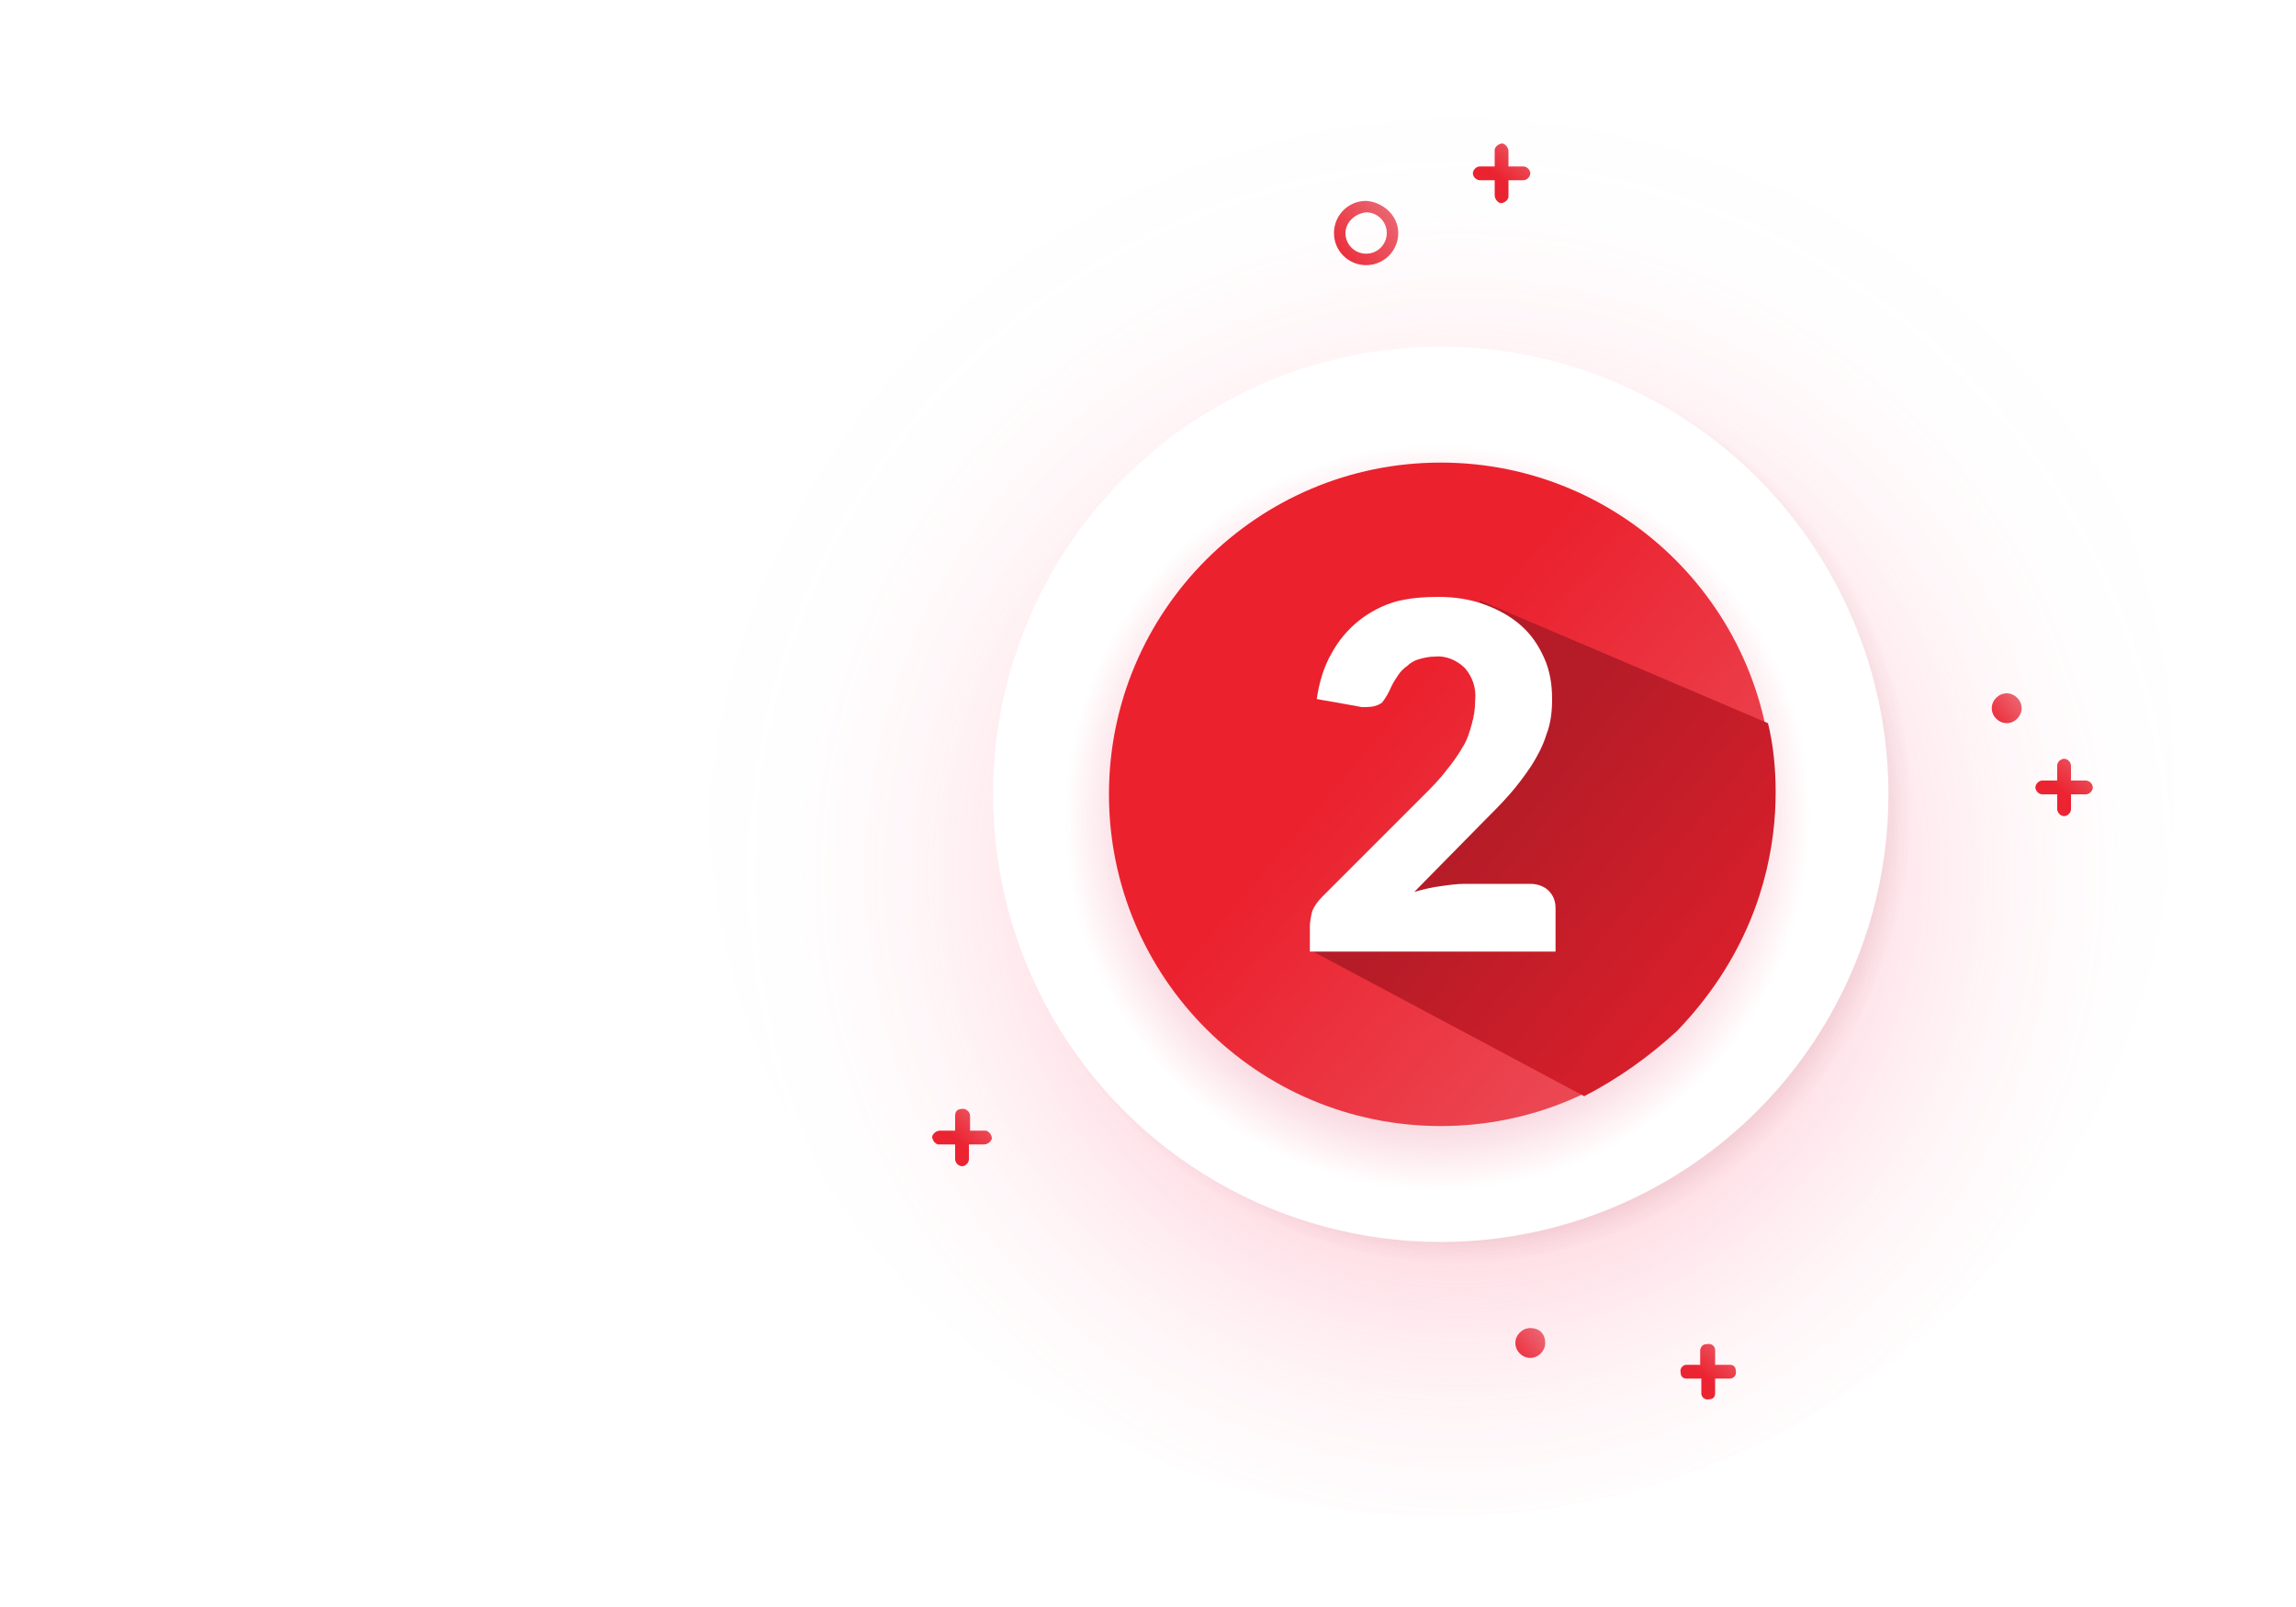 <?xml version="1.0" encoding="utf-8"?>
<!-- Generator: Adobe Illustrator 22.1.0, SVG Export Plug-In . SVG Version: 6.00 Build 0)  -->
<svg version="1.1" id="icon-step-2" xmlns="http://www.w3.org/2000/svg" xmlns:xlink="http://www.w3.org/1999/xlink" x="0px"
	 y="0px" viewBox="0 0 200 140" width="200px" height="140px" style="enable-background:new 0 0 200 140;" xml:space="preserve">
<style type="text/css">
	.st0{fill:url(#SVGID_1_);}
	.st1{fill:url(#SVGID_2_);}
	.st2{fill:url(#SVGID_3_);}
	.st3{fill:url(#SVGID_4_);}
	.st4{fill:url(#SVGID_5_);}
	.st5{fill:url(#SVGID_6_);}
	.st6{fill:url(#SVGID_7_);}
	.st7{fill:url(#SVGID_8_);}
	.st8{fill:url(#SVGID_9_);}
	.st9{opacity:0.5;fill:url(#SVGID_10_);enable-background:new    ;}
	.st10{fill:#FFFFFF;}
	.st11{fill:url(#SVGID_11_);}
	.st12{fill:url(#SVGID_12_);}
	.st13{fill:url(#SVGID_13_);}
	.st14{fill:none;stroke:url(#SVGID_14_);stroke-width:2;stroke-linecap:round;stroke-linejoin:round;}
	.st15{fill:none;stroke:url(#SVGID_15_);stroke-width:2;stroke-linecap:round;stroke-linejoin:round;}
	.st16{fill:none;stroke:url(#SVGID_16_);stroke-width:2;stroke-linecap:round;stroke-linejoin:round;}
	.st17{fill:none;stroke:url(#SVGID_17_);stroke-width:2;stroke-linecap:round;stroke-linejoin:round;}
	.st18{fill:none;stroke:url(#SVGID_18_);stroke-width:2;stroke-linecap:round;stroke-linejoin:round;}

	/*Animation globale*/
.croix, .petits-ronds, .cercles{
  -webkit-animation-name: zoomin;
          animation-name: zoomin;
-webkit-animation-duration: 4s;
        animation-duration: 4s;
  -webkit-animation-iteration-count: infinite;
          animation-iteration-count: infinite;
-webkit-animation-timing-function: ease-in-out;
        animation-timing-function: ease-in-out;
}

.croix, .petits-ronds, .cercles {
  -webkit-transform-origin: 50% 50%;
      -ms-transform-origin: 50% 50%;
          transform-origin: 50% 50%;
}

.petits-ronds {
    -webkit-animation-delay: 1s;
            animation-delay: 1s;
}

.cercles {
    -webkit-animation-delay: 2s;
            animation-delay: 2s;
}

@keyframes zoomin {
  0%, 100% {
    -webkit-transform: scale3d(1,1,1);
            transform: scale3d(1,1,1);
}
50% {
    -webkit-transform: scale3d(1.1,1.1,1.1);
            transform: scale3d(1.1,1.1,1.1);
    }
}

.traits-steps line {
  opacity:0;
-webkit-animation-name: fade-left;
          animation-name: fade-left;
-webkit-animation-duration: 1s;
        animation-duration: 1s;
animation-fill-mode: forwards;
-webkit-animation-timing-function: ease-out;
        animation-timing-function: ease-out;
}

#traits-step-2 .line1 {
  animation-delay: 1s;
}

#traits-step-2 .line2 {
  animation-delay: 1.2s;
}

#traits-step-2 .line3 {
  animation-delay: 1.4s;
}

#traits-step-2 .line4 {
  animation-delay: 1.6s;
}

#traits-step-2 .line5 {
  animation-delay: 1.8s;
}

@keyframes fade-left {


0% {
    transform: translateX(-50px);
 }
100% {
    transform: translateX(0);
    opacity:1;
}

}
</style>
<g id="ronds-step-2">

		<linearGradient id="SVGID_1_" gradientUnits="userSpaceOnUse" x1="-922.352" y1="277.491" x2="-917.532" y2="281.591" gradientTransform="matrix(6.123234e-17 -1 1 6.123234e-17 -129 -802.48)">
		<stop  offset="0" style="stop-color:#EB212E"/>
		<stop  offset="1" style="stop-color:#EA8B94"/>
	</linearGradient>
	<path class="st0 croix" d="M148.1,117.6v1.3h-1.2c-0.3,0-0.6,0.3-0.5,0.7c0,0.3,0.2,0.5,0.5,0.5h1.3v1.3c0,0.3,0.3,0.6,0.7,0.5
		c0.3,0,0.5-0.2,0.5-0.5v-1.3h1.3c0.3,0,0.6-0.3,0.5-0.7c0-0.3-0.2-0.5-0.5-0.5h-1.3v-1.3c0-0.3-0.3-0.6-0.7-0.5
		C148.4,117.1,148.2,117.2,148.1,117.6L148.1,117.6z"/>

		<linearGradient id="SVGID_2_" gradientUnits="userSpaceOnUse" x1="-817.932" y1="259.509" x2="-813.102" y2="263.599" gradientTransform="matrix(6.123234e-17 -1 1 6.123234e-17 -129 -802.48)">
		<stop  offset="0" style="stop-color:#EB212E"/>
		<stop  offset="1" style="stop-color:#EA8B94"/>
	</linearGradient>
	<path class="st1 croix" d="M130.2,13.2v1.3h-1.3c-0.3,0-0.6,0.3-0.6,0.6l0,0c0,0.3,0.3,0.6,0.6,0.6h1.3V17c0,0.3,0.2,0.6,0.5,0.7
		c0.3,0,0.6-0.2,0.7-0.5c0-0.1,0-0.1,0-0.2v-1.3h1.3c0.3,0,0.6-0.3,0.6-0.6s-0.3-0.6-0.6-0.6h-1.3v-1.3c0-0.3-0.2-0.6-0.5-0.7
		c-0.3,0-0.6,0.2-0.7,0.5C130.2,13.1,130.2,13.2,130.2,13.2z"/>

		<linearGradient id="SVGID_3_" gradientUnits="userSpaceOnUse" x1="-871.409" y1="308.529" x2="-866.589" y2="312.619" gradientTransform="matrix(6.123234e-17 -1 1 6.123234e-17 -129 -802.48)">
		<stop  offset="0" style="stop-color:#EB212E"/>
		<stop  offset="1" style="stop-color:#EA8B94"/>
	</linearGradient>
	<path class="st2 croix" d="M179.2,66.7V68h-1.3c-0.3,0-0.6,0.3-0.6,0.6c0,0.3,0.3,0.6,0.6,0.6h1.3v1.3c0,0.3,0.3,0.6,0.6,0.6l0,0
		c0.3,0,0.6-0.3,0.6-0.6l0,0v-1.3h1.3c0.3,0,0.6-0.3,0.6-0.6l0,0c0-0.3-0.3-0.6-0.6-0.6l0,0h-1.3v-1.3c0-0.3-0.3-0.6-0.6-0.6l0,0
		C179.6,66.1,179.2,66.3,179.2,66.7L179.2,66.7z"/>

		<linearGradient id="SVGID_4_" gradientUnits="userSpaceOnUse" x1="-901.921" y1="212.518" x2="-897.101" y2="216.608" gradientTransform="matrix(6.123234e-17 -1 1 6.123234e-17 -129 -802.48)">
		<stop  offset="0" style="stop-color:#EB212E"/>
		<stop  offset="1" style="stop-color:#EA8B94"/>
	</linearGradient>
	<path class="st3 croix" d="M83.2,97.2v1.3h-1.3c-0.3,0-0.6,0.2-0.7,0.5c0,0.3,0.2,0.6,0.5,0.7c0.1,0,0.1,0,0.2,0h1.3v1.3
		c0,0.3,0.3,0.6,0.6,0.6c0.3,0,0.6-0.3,0.6-0.6v-1.3h1.3c0.3,0,0.6-0.2,0.7-0.5c0-0.3-0.2-0.6-0.5-0.7c-0.1,0-0.1,0-0.2,0h-1.2v-1.3
		c0-0.3-0.3-0.6-0.6-0.6C83.4,96.6,83.2,96.8,83.2,97.2z"/>

		<linearGradient id="SVGID_5_" gradientUnits="userSpaceOnUse" x1="-825.524" y1="244.589" x2="-818.524" y2="253.259" gradientTransform="matrix(6.123234e-17 -1 1 6.123234e-17 -129 -802.48)">
		<stop  offset="0" style="stop-color:#EB212E"/>
		<stop  offset="1" style="stop-color:#EA8B94"/>
	</linearGradient>
	<path class="st4 cercles" d="M121.8,20.3c0,1.5-1.2,2.8-2.8,2.8c-1.5,0-2.8-1.2-2.8-2.8c0-1.5,1.2-2.8,2.8-2.8l0,0
		C120.5,17.6,121.8,18.8,121.8,20.3z M117.2,20.3c0,1,0.8,1.8,1.8,1.8s1.8-0.8,1.8-1.8s-0.8-1.8-1.8-1.8l0,0
		C118,18.6,117.2,19.4,117.2,20.3z"/>

		<linearGradient id="SVGID_6_" gradientUnits="userSpaceOnUse" x1="-920.781" y1="260.675" x2="-917.441" y2="264.815" gradientTransform="matrix(6.123234e-17 -1 1 6.123234e-17 -129 -802.48)">
		<stop  offset="0" style="stop-color:#EB212E"/>
		<stop  offset="1" style="stop-color:#EA8B94"/>
	</linearGradient>
	<path class="st5 cercles" d="M134.6,117c0,0.7-0.6,1.3-1.3,1.3s-1.3-0.6-1.3-1.3s0.6-1.3,1.3-1.3l0,0C134.1,115.7,134.6,116.2,134.6,117z"
		/>

		<linearGradient id="SVGID_7_" gradientUnits="userSpaceOnUse" x1="-865.45" y1="302.214" x2="-862.11" y2="306.355" gradientTransform="matrix(6.123234e-17 -1 1 6.123234e-17 -129 -802.48)">
		<stop  offset="0" style="stop-color:#EB212E"/>
		<stop  offset="1" style="stop-color:#EA8B94"/>
	</linearGradient>
	<path class="st6 petits-ronds" d="M176.1,61.7c0,0.7-0.6,1.3-1.3,1.3s-1.3-0.6-1.3-1.3s0.6-1.3,1.3-1.3S176.1,61,176.1,61.7L176.1,61.7z"/>

		<linearGradient id="SVGID_8_" gradientUnits="userSpaceOnUse" x1="129.789" y1="14.22" x2="129.699" y2="14.149" gradientTransform="matrix(1 0 0 1 0 36)">
		<stop  offset="0" style="stop-color:#EB212E"/>
		<stop  offset="1" style="stop-color:#B51C27"/>
	</linearGradient>
	<path class="st7 petits-ronds" d="M129.6,50.2L129.6,50.2h0.1H129.6z"/>
</g>
<g id="step-2">

		<radialGradient id="SVGID_9_" cx="127.21" cy="40.1" r="67.91" gradientTransform="matrix(1 0 0 1 0 36)" gradientUnits="userSpaceOnUse">
		<stop  offset="0" style="stop-color:#FC5C7D"/>
		<stop  offset="6.000000e-02" style="stop-color:#FC5C7D;stop-opacity:0.87"/>
		<stop  offset="0.16" style="stop-color:#FC5C7D;stop-opacity:0.67"/>
		<stop  offset="0.26" style="stop-color:#FC5C7D;stop-opacity:0.49"/>
		<stop  offset="0.36" style="stop-color:#FC5C7D;stop-opacity:0.34"/>
		<stop  offset="0.47" style="stop-color:#FC5C7D;stop-opacity:0.21"/>
		<stop  offset="0.59" style="stop-color:#FC5C7D;stop-opacity:0.12"/>
		<stop  offset="0.71" style="stop-color:#FC5C7D;stop-opacity:5.000000e-02"/>
		<stop  offset="0.84" style="stop-color:#FC5C7D;stop-opacity:1.000000e-02"/>
		<stop  offset="1" style="stop-color:#FC5C7D;stop-opacity:0"/>
	</radialGradient>
	<circle class="st8" cx="125.5" cy="68.2" r="63.9"/>

		<radialGradient id="SVGID_10_" cx="126.86" cy="34.35" r="44.1" gradientTransform="matrix(1 0 0 1 0 36)" gradientUnits="userSpaceOnUse">
		<stop  offset="0.18" style="stop-color:#7F141F"/>
		<stop  offset="0.35" style="stop-color:#7F141F;stop-opacity:0.98"/>
		<stop  offset="0.47" style="stop-color:#7F141F;stop-opacity:0.9"/>
		<stop  offset="0.58" style="stop-color:#7F141F;stop-opacity:0.78"/>
		<stop  offset="0.69" style="stop-color:#7F141F;stop-opacity:0.6"/>
		<stop  offset="0.78" style="stop-color:#7F141F;stop-opacity:0.37"/>
		<stop  offset="0.87" style="stop-color:#7F141F;stop-opacity:9.000000e-02"/>
		<stop  offset="0.9" style="stop-color:#7F141F;stop-opacity:0"/>
	</radialGradient>
	<circle class="st9" cx="127.5" cy="70.3" r="41.6"/>
	<circle class="st10" cx="125.5" cy="69.2" r="39"/>

		<radialGradient id="SVGID_11_" cx="125.22" cy="35.22" r="34.94" gradientTransform="matrix(1 0 0 1 0 36)" gradientUnits="userSpaceOnUse">
		<stop  offset="0" style="stop-color:#805C7D"/>
		<stop  offset="0.13" style="stop-color:#885C7D;stop-opacity:0.94"/>
		<stop  offset="0.33" style="stop-color:#9E5C7D;stop-opacity:0.76"/>
		<stop  offset="0.59" style="stop-color:#C25C7D;stop-opacity:0.47"/>
		<stop  offset="0.88" style="stop-color:#F35C7D;stop-opacity:7.000000e-02"/>
		<stop  offset="0.93" style="stop-color:#FC5C7D;stop-opacity:0"/>
	</radialGradient>
	<circle class="st11" cx="125.5" cy="69.2" r="36.2"/>

		<linearGradient id="SVGID_12_" gradientUnits="userSpaceOnUse" x1="119.552" y1="28.162" x2="188.802" y2="86.912" gradientTransform="matrix(1 0 0 1 0 36)">
		<stop  offset="0" style="stop-color:#EB212E"/>
		<stop  offset="1" style="stop-color:#EA8B94"/>
	</linearGradient>
	<circle class="st12" cx="125.5" cy="69.2" r="28.9"/>

		<linearGradient id="SVGID_13_" gradientUnits="userSpaceOnUse" x1="160.52" y1="58.604" x2="130.07" y2="33.694" gradientTransform="matrix(1 0 0 1 0 36)">
		<stop  offset="0" style="stop-color:#EB212E"/>
		<stop  offset="1" style="stop-color:#B51C27"/>
	</linearGradient>
	<path class="st13" d="M146.1,89.8c12-12.5,7.9-26.8,7.9-26.8l-25.1-10.7l1.1,12.6l-15.8,17.9l23.8,12.7
		C140.9,94,143.6,92.1,146.1,89.8z"/>
	<path class="st10" d="M125.3,52c1.4,0,2.8,0.2,4.1,0.7c1.1,0.4,2.2,1,3.1,1.8c0.9,0.8,1.5,1.7,2,2.8s0.7,2.3,0.7,3.6
		c0,1-0.1,2.1-0.5,3.1c-0.3,1-0.8,1.9-1.3,2.7c-0.6,0.9-1.2,1.7-1.9,2.5c-0.7,0.8-1.5,1.6-2.3,2.4l-6,6.1c0.7-0.2,1.5-0.4,2.3-0.5
		c0.7-0.1,1.4-0.2,2.1-0.2h5.7c0.6,0,1.2,0.2,1.6,0.6c0.4,0.4,0.6,0.9,0.6,1.5v3.8h-21.4v-2.2c0-0.4,0.1-0.9,0.2-1.3
		c0.2-0.5,0.5-0.9,0.9-1.3l8.8-8.8c0.7-0.7,1.4-1.4,2-2.2c0.5-0.6,1-1.3,1.4-2c0.4-0.6,0.6-1.3,0.8-2c0.2-0.7,0.3-1.4,0.3-2.1
		c0.1-1-0.2-2-0.9-2.8c-0.7-0.7-1.7-1.1-2.6-1c-0.5,0-0.9,0.1-1.3,0.2c-0.4,0.1-0.8,0.3-1.1,0.6c-0.3,0.2-0.6,0.5-0.8,0.8
		c-0.2,0.3-0.4,0.6-0.6,1c-0.2,0.5-0.5,1-0.8,1.4c-0.4,0.3-0.9,0.4-1.4,0.4h-0.4l-0.5-0.1l-3.4-0.6c0.2-1.4,0.6-2.8,1.3-4
		c1.2-2.2,3.2-3.8,5.6-4.5C122.8,52.1,124,52,125.3,52z"/>
</g>
<g class="traits-steps" id="traits-step-2">

		<linearGradient id="SVGID_14_" gradientUnits="userSpaceOnUse" x1="44.106" y1="15.049" x2="61.394" y2="36.451" gradientTransform="matrix(1 0 0 1 0 36)">
		<stop  offset="0" style="stop-color:#EA8B94"/>
		<stop  offset="1" style="stop-color:#EB212E"/>
	</linearGradient>
	<line class="st14 line1" x1="32.4" y1="61.8" x2="73" y2="61.8"/>

		<linearGradient id="SVGID_15_" gradientUnits="userSpaceOnUse" x1="42.645" y1="29.477" x2="49.57" y2="38.043" gradientTransform="matrix(1 0 0 1 0 36)">
		<stop  offset="0" style="stop-color:#EA8B94"/>
		<stop  offset="1" style="stop-color:#EB212E"/>
	</linearGradient>
	<line class="st15 line2" x1="38.9" y1="69.8" x2="53.2" y2="69.8"/>

		<linearGradient id="SVGID_16_" gradientUnits="userSpaceOnUse" x1="14.983" y1="43.362" x2="21.909" y2="51.928" gradientTransform="matrix(1 0 0 1 0 36)">
		<stop  offset="0" style="stop-color:#EA8B94"/>
		<stop  offset="1" style="stop-color:#EB212E"/>
	</linearGradient>
	<line class="st16 line3" x1="11.2" y1="83.7" x2="25.6" y2="83.7"/>

		<linearGradient id="SVGID_17_" gradientUnits="userSpaceOnUse" x1="30.951" y1="30.836" x2="47.405" y2="51.21" gradientTransform="matrix(1 0 0 1 0 36)">
		<stop  offset="0" style="stop-color:#EA8B94"/>
		<stop  offset="1" style="stop-color:#EB212E"/>
	</linearGradient>
	<line class="st17 line4" x1="19.9" y1="77.1" x2="58.4" y2="77.1"/>

		<linearGradient id="SVGID_18_" gradientUnits="userSpaceOnUse" x1="48.438" y1="37.486" x2="64.893" y2="57.853" gradientTransform="matrix(1 0 0 1 0 36)">
		<stop  offset="0" style="stop-color:#EA8B94"/>
		<stop  offset="1" style="stop-color:#EB212E"/>
	</linearGradient>
	<line class="st18 line5" x1="37.4" y1="83.7" x2="75.8" y2="83.7"/>
</g>
</svg>
